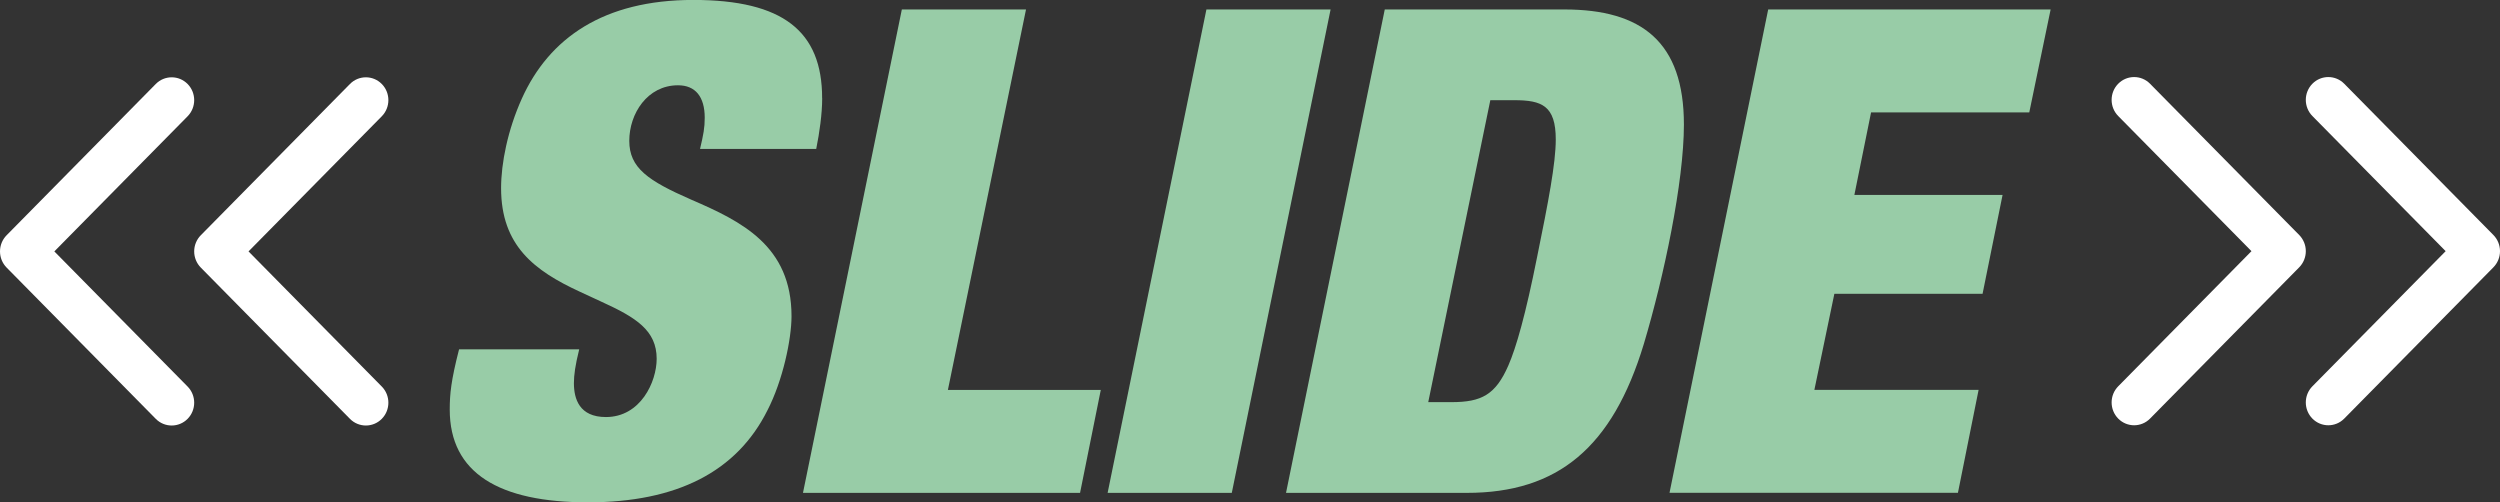 <svg width="209" height="42" viewBox="0 0 209 42" fill="none" xmlns="http://www.w3.org/2000/svg">
<rect x="0" y="0" width="209" height="42" fill="#333333" stroke="none"/>
<g clip-path="url(#clip0_2002_482)">
<path d="M192.766 20.997C192.766 21.504 192.567 21.99 192.215 22.347L179.744 34.994C179.01 35.739 177.816 35.739 177.082 34.994C176.348 34.249 176.348 33.039 177.082 32.295L188.223 20.997L177.082 9.7C176.348 8.955 176.348 7.745 177.082 7.001C177.816 6.256 179.01 6.256 179.744 7.001L192.215 19.648C192.567 20.005 192.766 20.491 192.766 20.997Z" fill="white"/>
<path d="M209 20.997C209 21.504 208.801 21.99 208.449 22.347L195.978 34.994C195.244 35.739 194.051 35.739 193.316 34.994C192.582 34.249 192.582 33.039 193.316 32.295L204.457 20.997L193.316 9.7C192.582 8.955 192.582 7.745 193.316 7.001C194.051 6.256 195.244 6.256 195.978 7.001L208.449 19.648C208.801 20.005 209 20.491 209 20.997Z" fill="white"/>
<path d="M16.234 21.018C16.234 20.511 16.433 20.025 16.785 19.669L29.256 7.022C29.99 6.277 31.183 6.277 31.918 7.022C32.652 7.766 32.652 8.976 31.918 9.721L20.777 21.018L31.918 32.316C32.652 33.06 32.652 34.27 31.918 35.015C31.183 35.759 29.99 35.759 29.256 35.015L16.785 22.368C16.433 22.011 16.234 21.525 16.234 21.018Z" fill="white"/>
<path d="M0 21.018C0 20.511 0.199 20.025 0.551 19.669L13.022 7.022C13.756 6.277 14.949 6.277 15.684 7.022C16.418 7.766 16.418 8.976 15.684 9.721L4.543 21.018L15.684 32.316C16.418 33.06 16.418 34.27 15.684 35.015C14.949 35.759 13.756 35.759 13.022 35.015L0.551 22.368C0.199 22.011 0 21.525 0 21.018Z" fill="white"/>
<path d="M68.735 8.206C68.735 9.509 68.511 11.091 68.236 12.451H58.523C58.803 11.261 58.915 10.693 58.915 9.845C58.915 8.087 58.135 7.13 56.682 7.13C54.112 7.13 52.608 9.509 52.608 11.773C52.608 14.038 54.168 15.108 57.799 16.696C61.985 18.505 66.171 20.542 66.171 26.432C66.171 28.355 65.447 31.804 64.162 34.296C61.592 39.446 56.57 41.995 49.151 41.995C41.733 41.995 37.598 39.559 37.598 34.239C37.598 32.941 37.71 31.804 38.378 29.203H48.422C48.086 30.563 47.979 31.354 47.979 32.031C47.979 33.334 48.422 34.865 50.655 34.865C53.556 34.865 54.898 31.918 54.898 29.994C54.898 27.621 53.164 26.54 50.319 25.242L48.478 24.389C44.685 22.637 41.891 20.542 41.891 15.729C41.891 13.635 42.447 10.863 43.619 8.257C45.908 3.164 50.482 -0.005 57.962 -0.005C65.442 -0.005 68.73 2.601 68.73 8.2L68.735 8.206Z" fill="#98CCA7"/>
<path d="M85.775 0.791L79.244 32.6H92.026L90.293 41.204H67.129L75.394 0.791H85.775Z" fill="#98CCA7"/>
<path d="M111.238 0.791L102.978 41.204H92.597L100.857 0.791H111.238Z" fill="#98CCA7"/>
<path d="M130.781 0.791C137.256 0.791 140.775 3.511 140.775 10.413C140.775 15.227 139.102 23.148 137.425 28.753C134.804 37.414 130.225 41.204 122.633 41.204H107.511L115.766 0.791H130.776H130.781ZM119.396 33.619H121.349C123.862 33.619 125.03 32.998 126.095 30.563C126.763 29.038 127.549 26.261 128.497 21.509C129.445 16.866 130.062 13.645 130.062 11.659C130.062 8.831 128.89 8.376 126.6 8.376H124.591L119.401 33.619H119.396Z" fill="#98CCA7"/>
<path d="M171.433 0.791L169.648 9.395H156.422L155.025 16.297H167.415L165.743 24.56H153.353L151.681 32.595H165.411L163.683 41.199H139.571L147.821 0.791H171.428H171.433Z" fill="#98CCA7"/>
</g>
<defs>
<clipPath id="clip0_2002_482">
<rect width="209" height="42" fill="white"/>
</clipPath>
</defs>
</svg>
